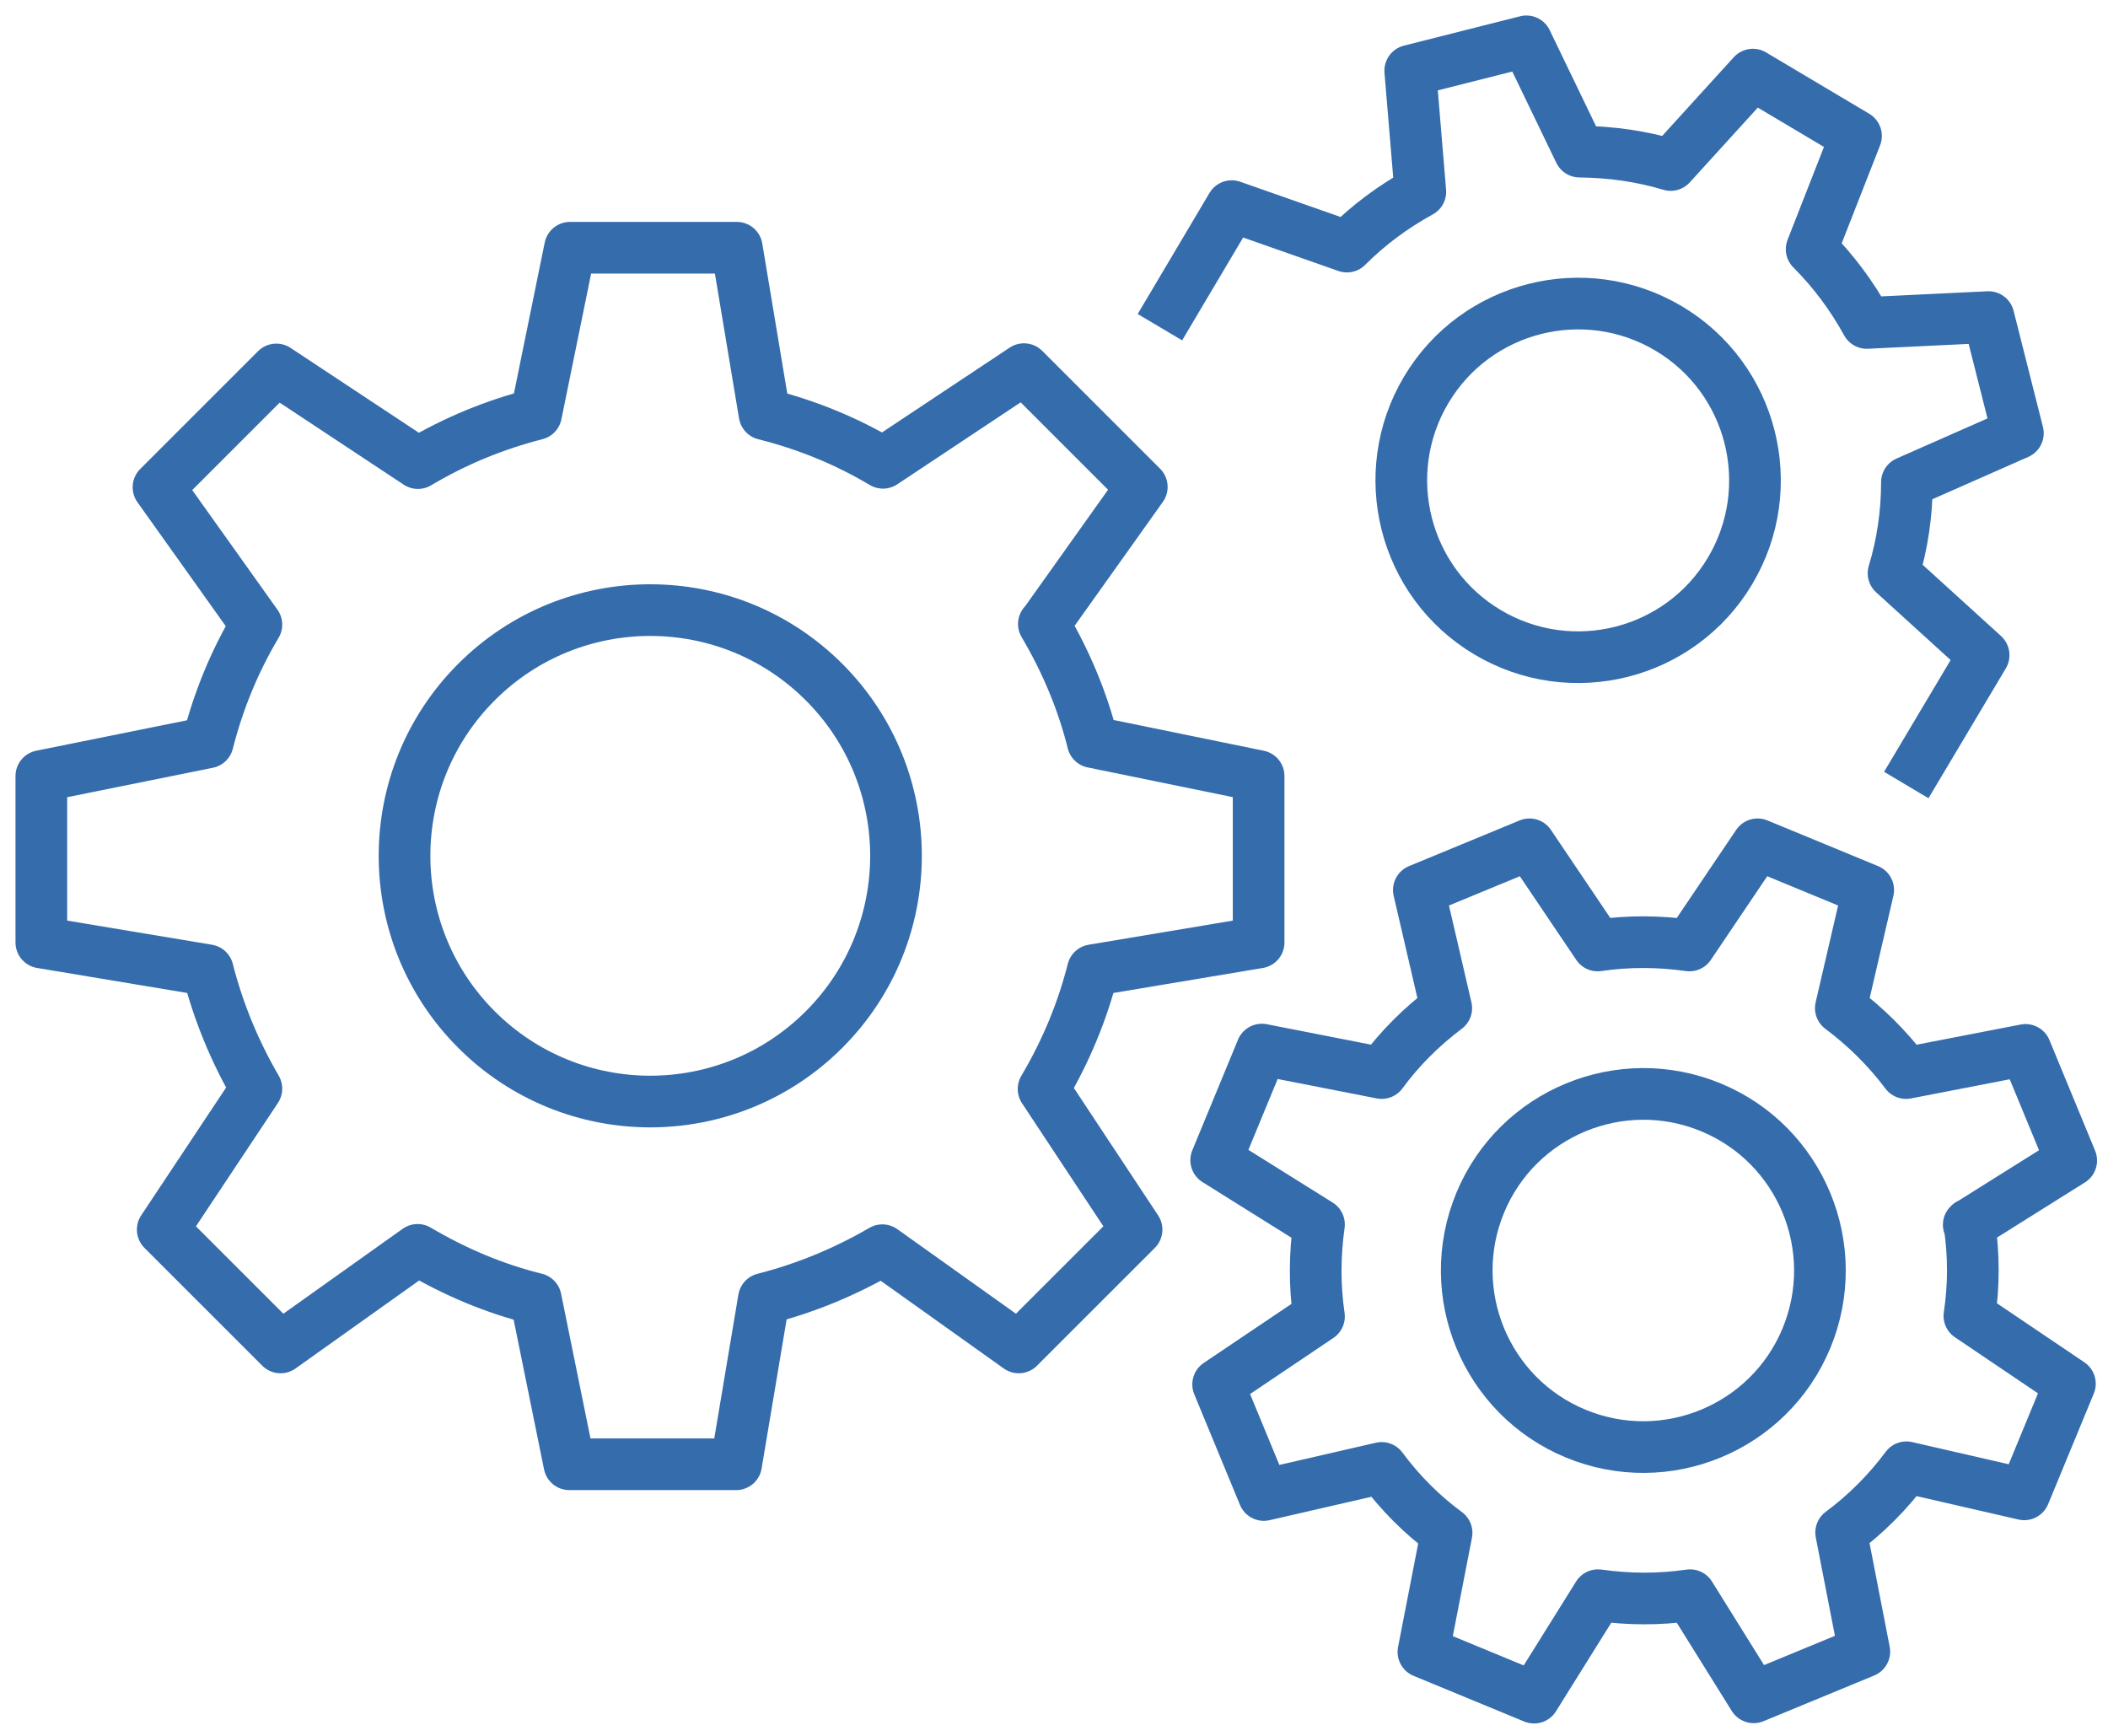 <svg xmlns="http://www.w3.org/2000/svg" width="102" height="84" viewBox="0 0 102 84" fill="none"><path d="M50.526 30.195L55.248 23.563L49.547 17.863L42.725 22.395C40.925 21.321 38.999 20.547 36.993 20.042L35.651 11.988H27.582L25.939 20.042C23.95 20.547 22.023 21.337 20.223 22.41L13.37 17.878L7.669 23.579L12.406 30.227C11.332 32.027 10.559 33.938 10.053 35.928L2 37.554V45.608L10.053 46.95C10.559 48.94 11.348 50.866 12.406 52.682L7.874 59.504L13.575 65.204L20.207 60.483C22.023 61.557 23.934 62.362 25.924 62.852L27.55 70.858H35.619L36.962 62.852C38.951 62.346 40.878 61.557 42.694 60.499L49.294 65.204L54.995 59.504L50.495 52.698C51.568 50.882 52.374 48.955 52.879 46.95L60.901 45.608V37.554L52.879 35.912C52.389 33.938 51.584 32.011 50.51 30.195H50.526Z" stroke="#346CAC" stroke-width="2.5" stroke-linejoin="round"></path><path d="M39.872 49.822C44.516 45.178 44.516 37.65 39.872 33.006C35.229 28.363 27.7 28.363 23.056 33.006C18.413 37.65 18.413 45.178 23.056 49.822C27.7 54.466 35.229 54.466 39.872 49.822Z" stroke="#346CAC" stroke-width="2.5" stroke-linejoin="round"></path><path d="M95.262 59.27L100.22 56.159L98.01 50.806L92.23 51.927C91.33 50.727 90.256 49.669 89.072 48.785L90.398 43.068L85.045 40.857L81.745 45.753C80.292 45.547 78.792 45.532 77.308 45.753L74.007 40.857L68.654 43.068L69.98 48.785C68.78 49.685 67.722 50.743 66.854 51.927L61.058 50.79L58.848 56.143L63.822 59.254C63.617 60.707 63.601 62.207 63.822 63.707L58.942 66.992L61.153 72.345L66.854 71.034C67.754 72.25 68.812 73.308 69.996 74.177L68.875 79.94L74.228 82.151L77.323 77.193C78.776 77.398 80.276 77.414 81.776 77.193L84.856 82.135L90.209 79.925L89.088 74.161C90.304 73.261 91.362 72.187 92.246 71.003L97.947 72.313L100.157 66.96L95.293 63.676C95.515 62.223 95.515 60.738 95.293 59.238L95.262 59.27Z" stroke="#346CAC" stroke-width="2.5" stroke-linejoin="round"></path><path d="M87.412 64.749C85.611 69.108 80.606 71.177 76.247 69.376C71.889 67.576 69.82 62.57 71.62 58.212C73.421 53.854 78.426 51.785 82.785 53.585C87.143 55.385 89.212 60.391 87.412 64.749Z" stroke="#346CAC" stroke-width="2.5" stroke-linejoin="round"></path><path d="M92.239 37.988L95.982 31.703L91.623 27.739C92.05 26.334 92.271 24.85 92.271 23.334L97.64 20.965L96.219 15.344L90.329 15.628C89.602 14.301 88.702 13.101 87.66 12.059L89.807 6.579L84.817 3.611L80.838 7.985C79.417 7.558 77.948 7.353 76.432 7.337L73.858 2L68.237 3.421L68.726 9.28C67.4 10.006 66.216 10.89 65.173 11.933L59.599 9.975L56.125 15.833" stroke="#346CAC" stroke-width="2.5" stroke-linejoin="round"></path><path d="M83.712 27.628C81.296 31.687 76.038 33.013 71.98 30.597C67.921 28.181 66.595 22.923 69.011 18.864C71.427 14.806 76.685 13.48 80.744 15.896C84.802 18.312 86.129 23.57 83.712 27.628Z" stroke="#346CAC" stroke-width="2.5" stroke-linejoin="round"></path></svg>